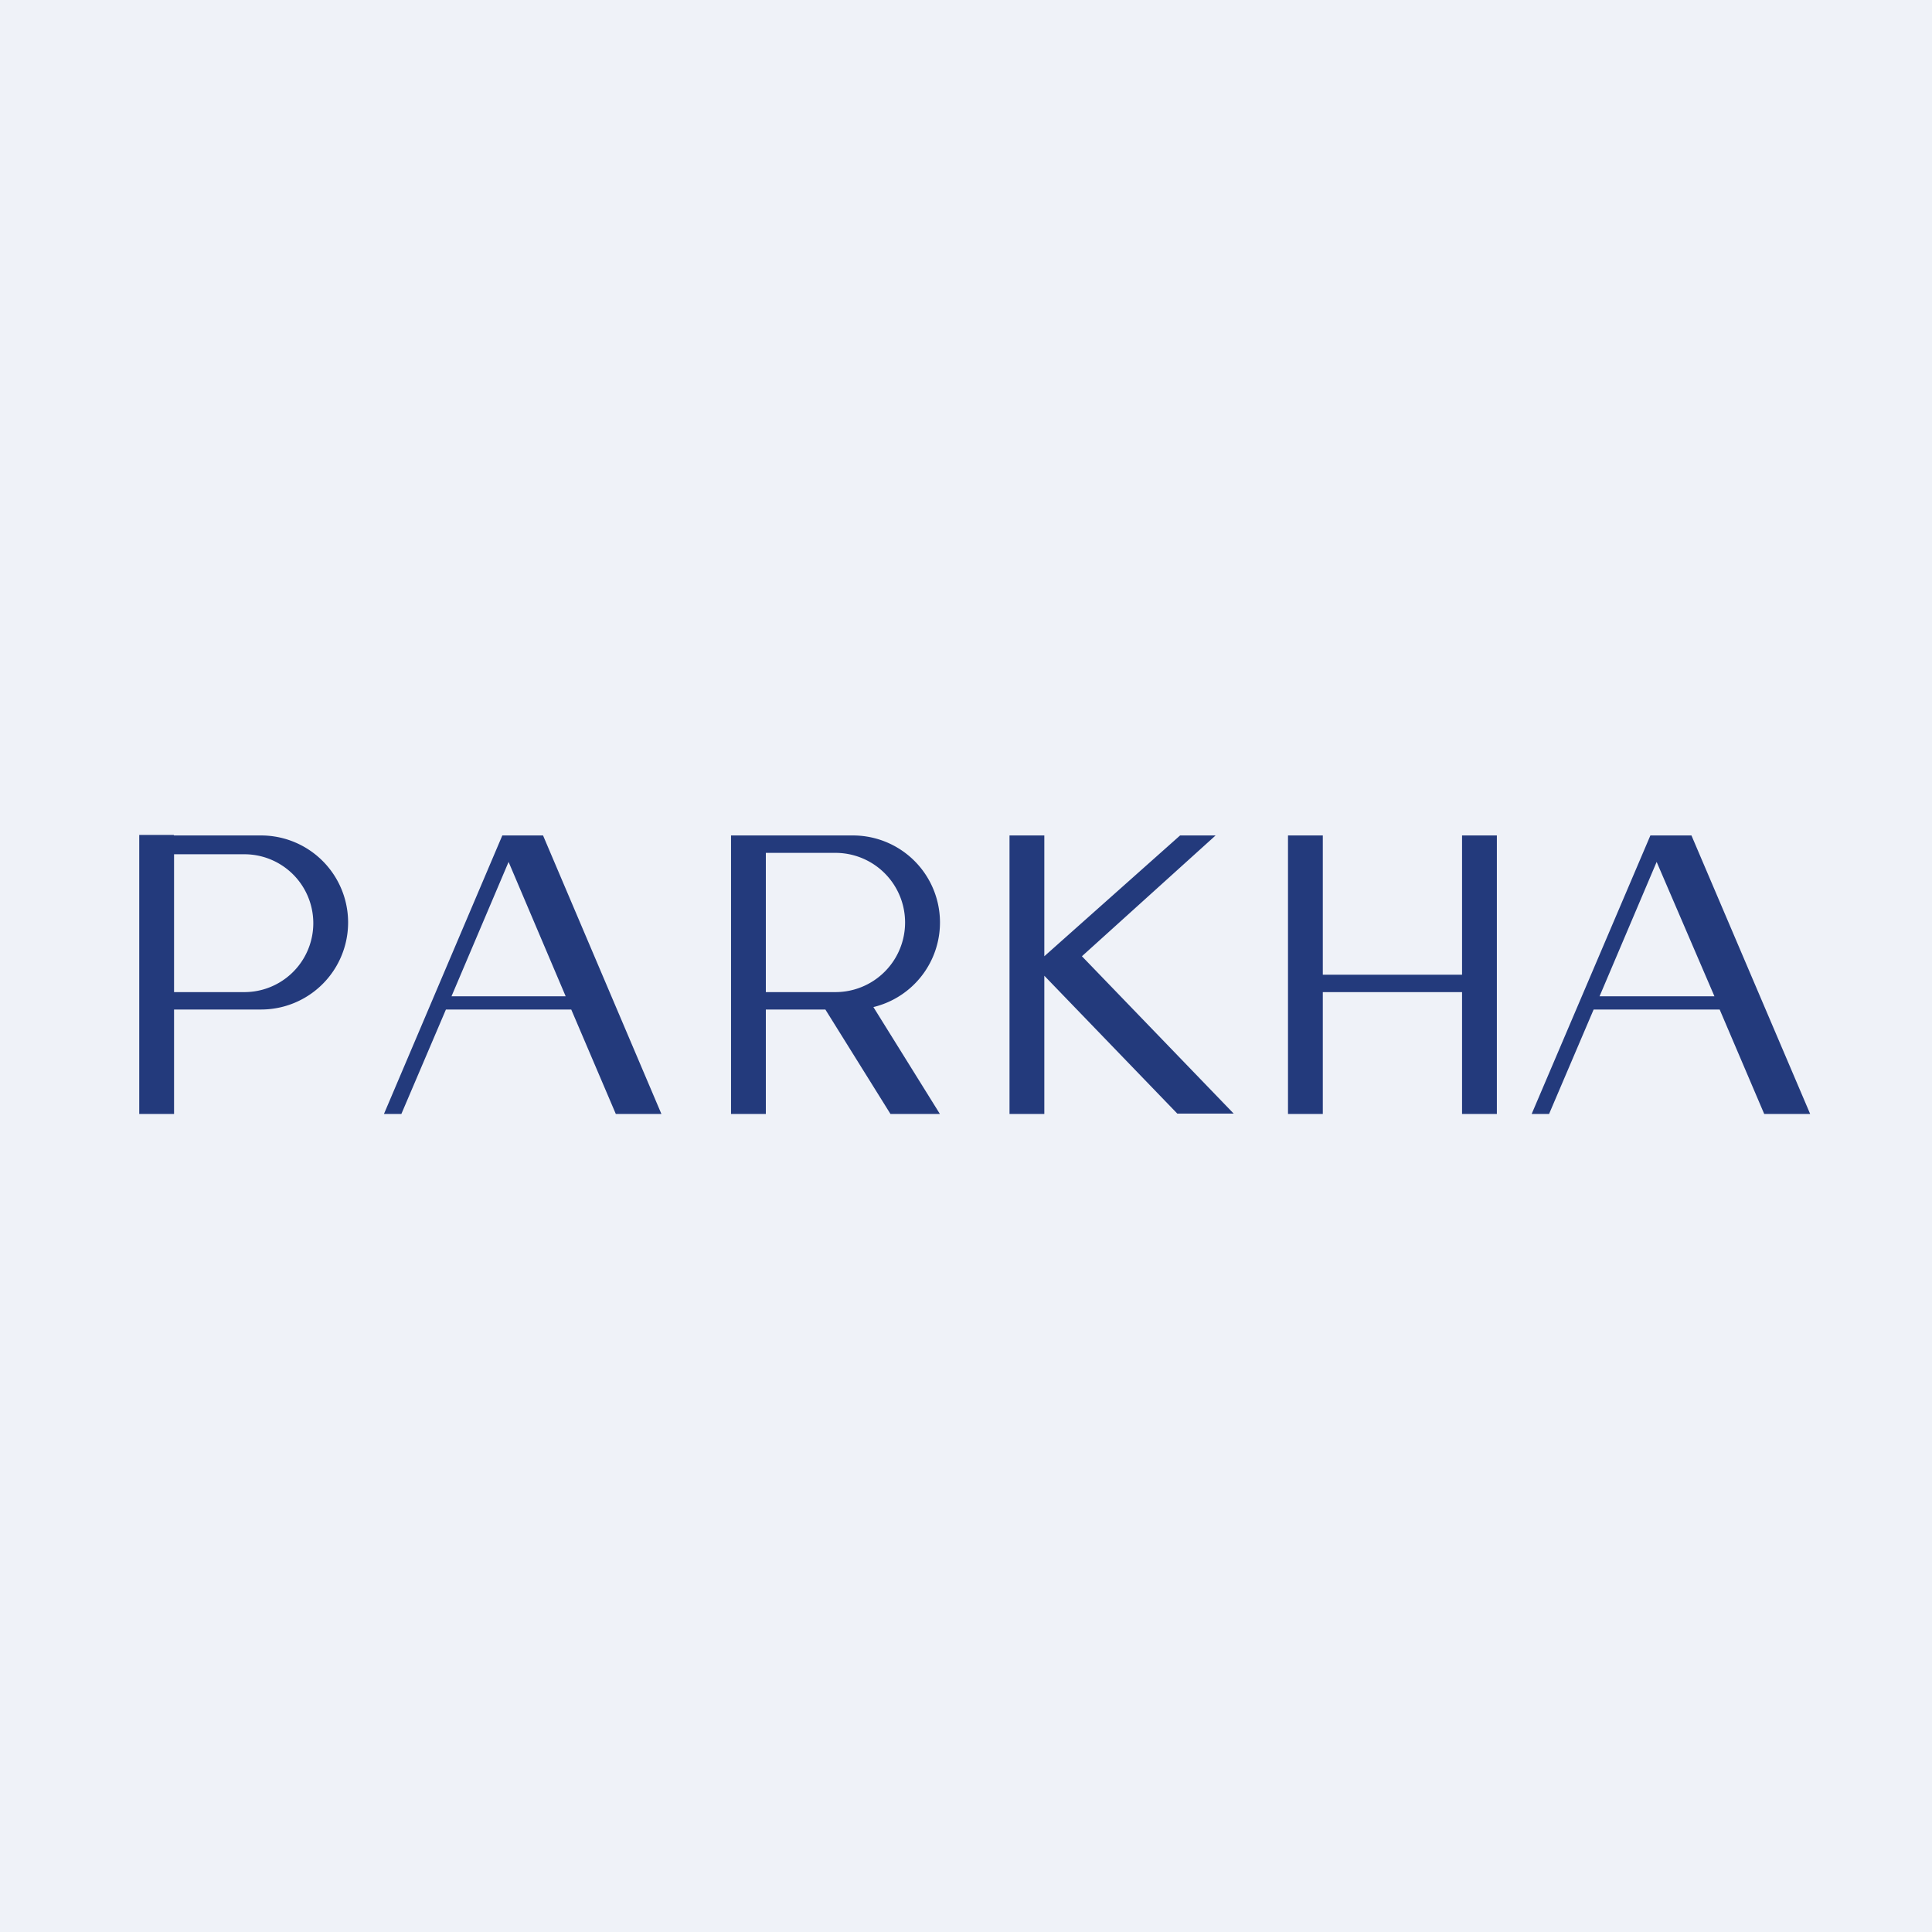 <?xml version="1.0" encoding="UTF-8"?>
<!-- generated by Finnhub -->
<svg viewBox="0 0 55.5 55.5" xmlns="http://www.w3.org/2000/svg">
<path d="M 0,0 H 55.5 V 55.5 H 0 Z" fill="rgb(239, 242, 248)"/>
<path d="M 4.99,23.985 H 4 V 32 H 5 V 29 H 7.5 A 2.5,2.5 0 0,0 7.5,24 H 5 Z M 5,24.54 H 7.02 A 1.98,1.98 0 1,1 7.02,28.5 H 5 V 24.54 Z M 21,24 H 22 V 32 H 21 V 24 Z M 25.09,28.93 A 2.5,2.5 0 0,0 24.5,24 H 22 V 24.5 H 24 A 2,2 0 0,1 24,28.5 H 22 V 29 H 23.71 L 25.58,32 H 27 L 25.09,28.93 Z M 37,24 H 38 V 28 H 42 V 24 H 43 V 32 H 42 V 28.5 H 38 V 32 H 37 V 24 Z M 29,24 H 30 V 27.47 L 33.9,24 H 34.92 L 31.08,27.47 L 35.44,31.99 H 33.82 L 30,28.03 V 32 H 29 V 24 Z M 11.03,32 L 14.43,24 H 15.6 L 19,32 H 17.69 L 16.41,29 H 12.81 L 11.53,32 H 11.03 Z M 12.97,28.62 H 16.25 L 14.61,24.76 L 12.97,28.62 Z M 44,32 L 47.41,24 H 48.59 L 52,32 H 50.68 L 49.4,29 H 45.78 L 44.5,32 H 44 Z M 45.95,28.62 H 49.25 L 47.59,24.76 L 45.95,28.62 Z" fill="rgb(35, 58, 124)"/>
</svg>
